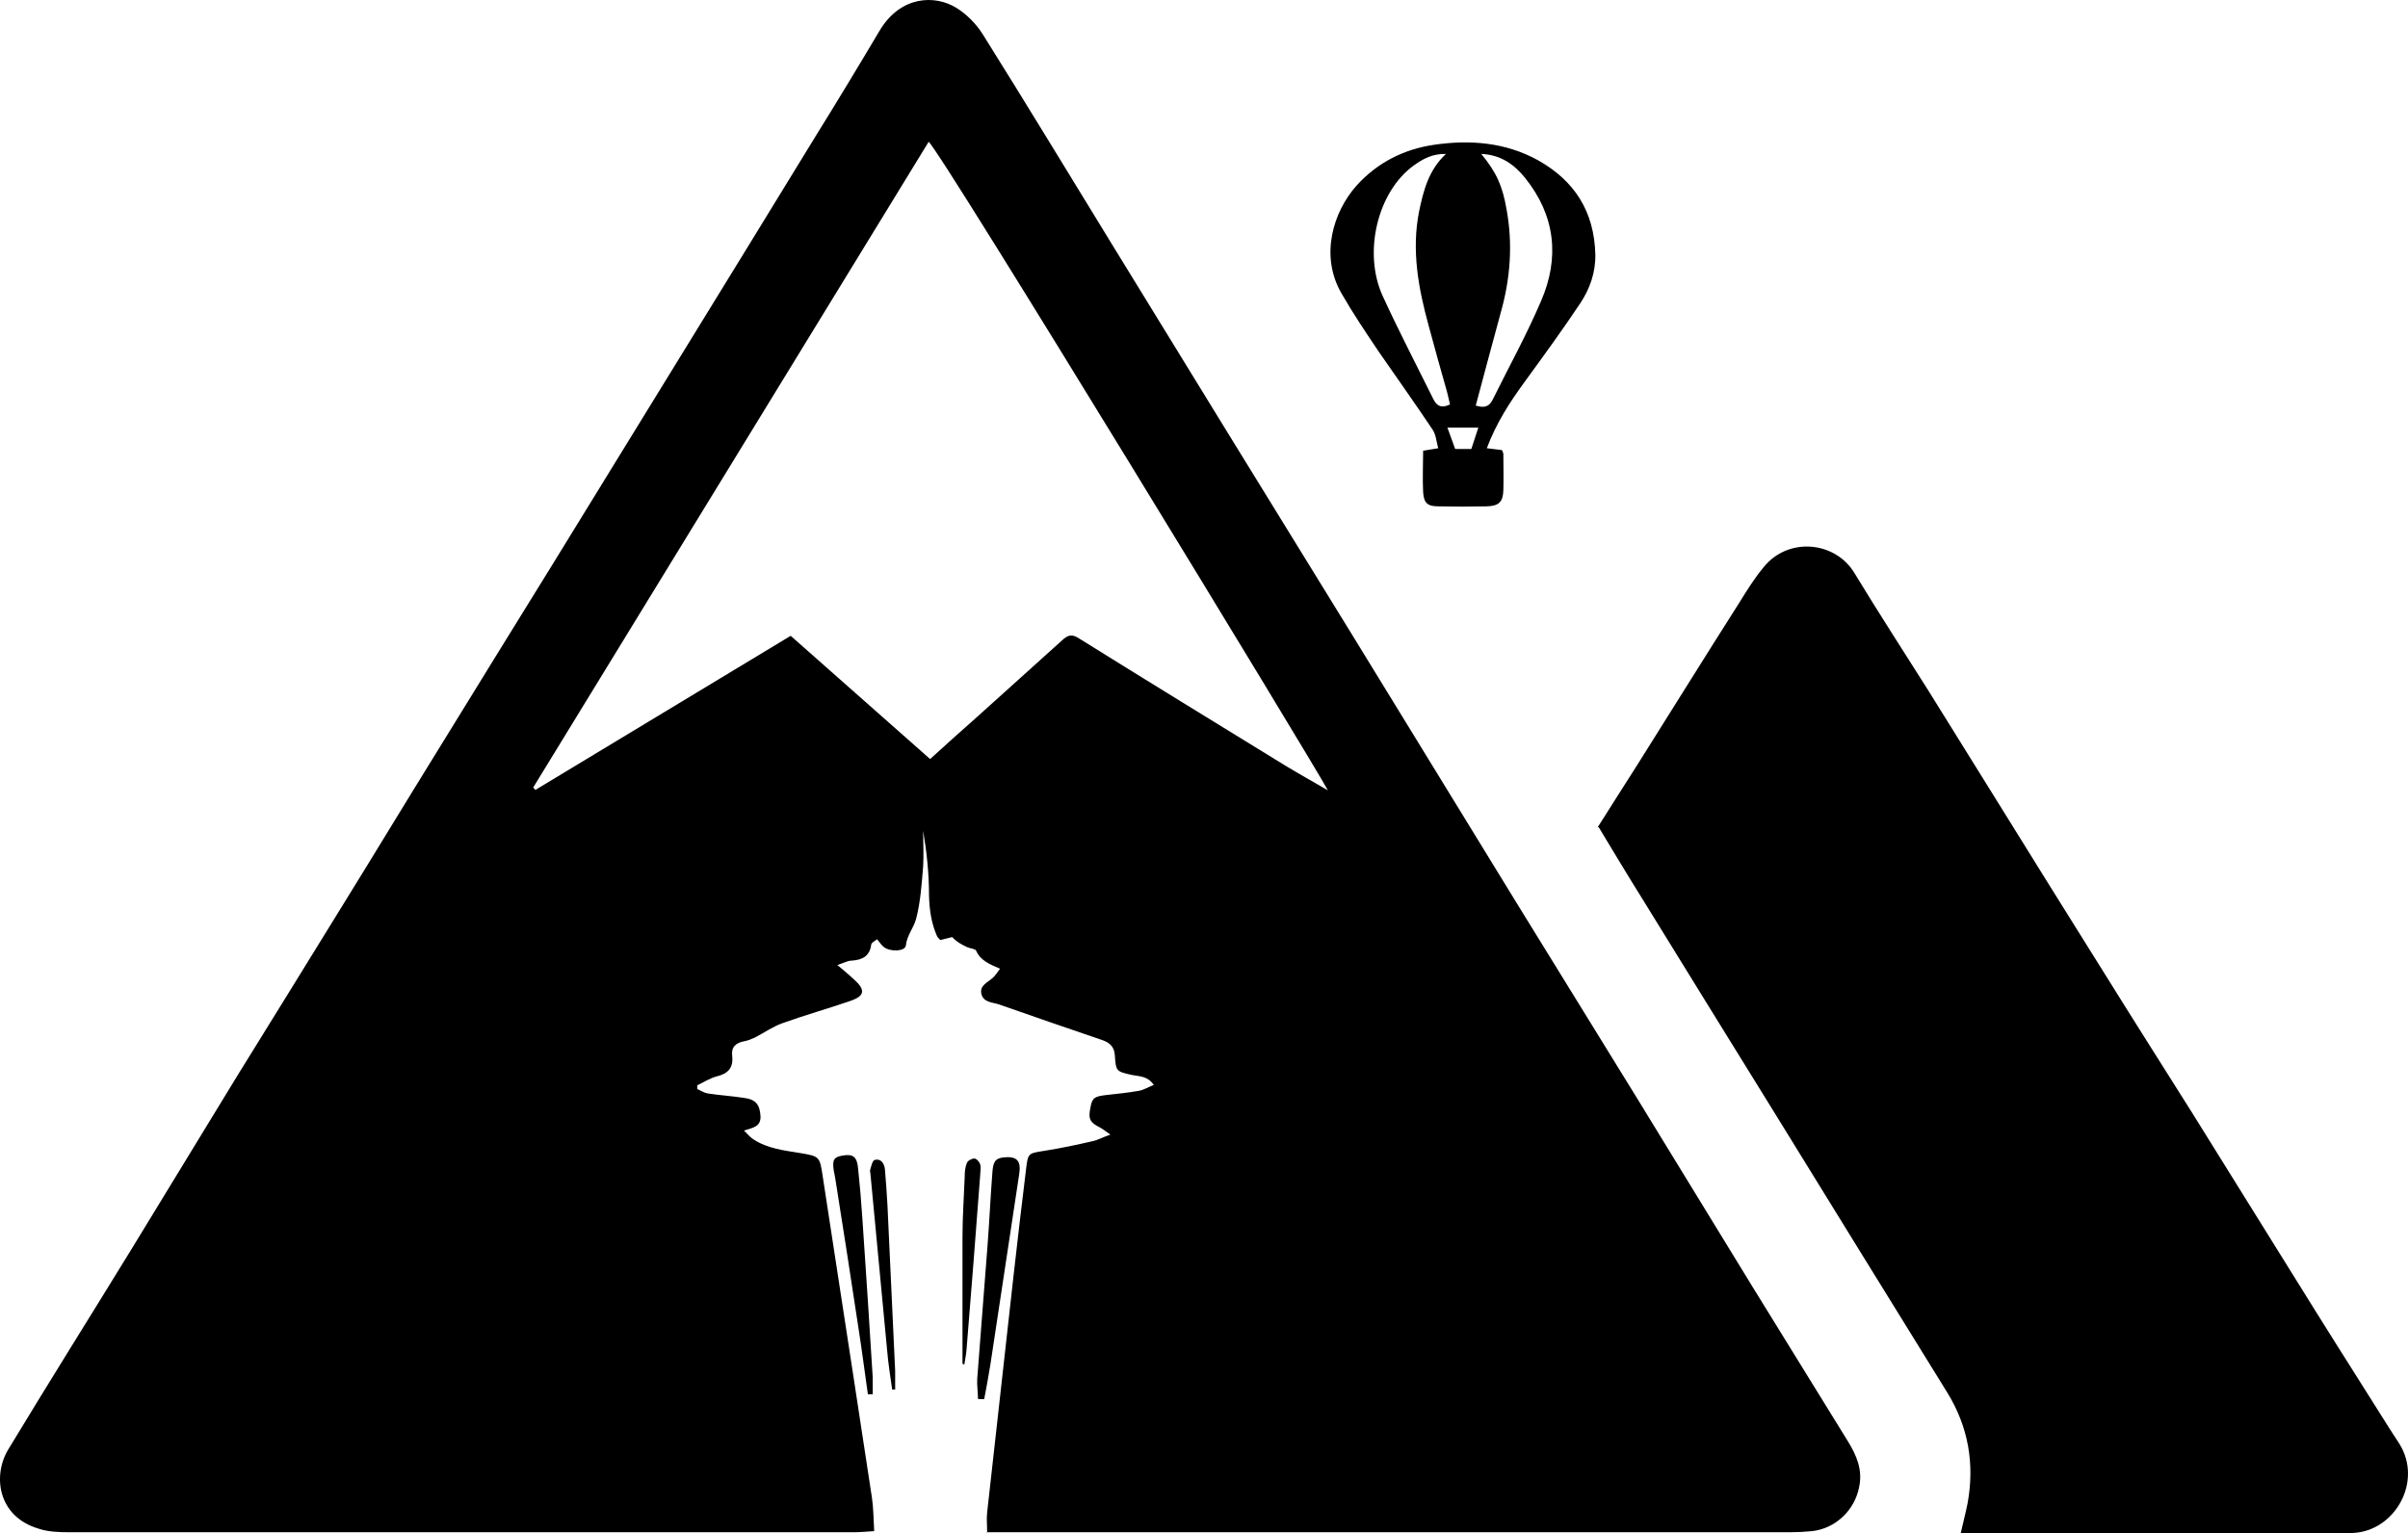 <?xml version="1.0" encoding="UTF-8"?> <svg xmlns="http://www.w3.org/2000/svg" xmlns:xlink="http://www.w3.org/1999/xlink" width="157px" height="100px" viewBox="0 0 157 100" version="1.1"><title>seattle</title><g id="Page-1" stroke="none" stroke-width="1" fill="none" fill-rule="evenodd"><g id="Artboard" transform="translate(-1260, -318)" fill="#000000" fill-rule="nonzero"><g id="seattle" transform="translate(1260, 318)"><path d="M64.362,100 C64.362,99.448 64.314,99.04 64.362,98.633 C64.937,93.475 65.513,88.293 66.089,83.136 C66.353,80.833 66.616,78.506 66.904,76.203 C67.024,75.171 67.072,75.219 68.104,75.051 C69.159,74.883 70.191,74.667 71.222,74.427 C71.582,74.355 71.894,74.164 72.398,73.996 C72.086,73.78 71.942,73.66 71.774,73.564 C71.054,73.204 70.934,72.988 71.102,72.196 C71.222,71.573 71.366,71.501 72.206,71.405 C72.878,71.333 73.573,71.261 74.245,71.141 C74.557,71.093 74.845,70.901 75.228,70.757 C74.821,70.157 74.269,70.205 73.813,70.109 C72.782,69.87 72.758,69.893 72.686,68.814 C72.638,68.166 72.254,67.95 71.726,67.782 C69.519,67.039 67.336,66.271 65.129,65.503 C64.697,65.36 64.098,65.384 63.978,64.784 C63.882,64.256 64.41,64.064 64.721,63.776 C64.889,63.632 65.009,63.44 65.201,63.177 C64.529,62.889 63.93,62.649 63.642,62.001 C63.594,61.881 63.282,61.857 63.09,61.785 C62.73,61.617 62.394,61.449 62.083,61.113 L61.315,61.305 C61.315,61.305 61.147,61.161 61.099,61.065 C60.715,60.202 60.595,59.314 60.571,58.379 C60.571,56.987 60.427,55.596 60.188,54.181 C60.188,54.948 60.236,55.74 60.188,56.507 C60.092,57.659 60.02,58.81 59.732,59.914 C59.588,60.49 59.132,60.993 59.06,61.665 C59.012,62.049 58.053,62.097 57.621,61.761 C57.477,61.641 57.357,61.473 57.189,61.257 C57.021,61.377 56.829,61.473 56.805,61.593 C56.709,62.361 56.229,62.601 55.534,62.649 C55.27,62.649 55.03,62.793 54.598,62.937 C55.054,63.32 55.366,63.584 55.678,63.872 C56.445,64.568 56.397,64.952 55.414,65.288 C53.95,65.791 52.487,66.199 51.024,66.727 C50.4,66.943 49.824,67.351 49.225,67.662 C49.009,67.758 48.793,67.854 48.553,67.902 C47.977,67.998 47.665,68.286 47.737,68.862 C47.833,69.678 47.426,70.037 46.706,70.205 C46.274,70.325 45.866,70.589 45.459,70.781 L45.459,71.021 C45.674,71.117 45.89,71.261 46.13,71.309 C46.898,71.429 47.689,71.477 48.481,71.597 C49.273,71.693 49.537,72.029 49.585,72.796 C49.609,73.468 49.129,73.54 48.505,73.732 C48.769,73.996 48.937,74.188 49.129,74.308 C50.04,74.907 51.12,75.027 52.151,75.195 C53.423,75.411 53.447,75.411 53.639,76.706 C54.31,81.144 55.006,85.558 55.678,89.996 C56.061,92.563 56.469,95.13 56.853,97.697 C56.949,98.369 56.949,99.04 56.997,99.856 C56.517,99.88 56.133,99.928 55.726,99.928 C48.337,99.928 40.949,99.928 33.56,99.928 C23.869,99.928 14.201,99.928 4.51,99.928 C3.838,99.928 3.119,99.904 2.495,99.688 C-0.144,98.896 -0.504,96.234 0.552,94.506 C3.191,90.14 5.901,85.822 8.564,81.48 C10.867,77.714 13.17,73.924 15.473,70.157 C17.752,66.463 20.055,62.769 22.334,59.05 C24.397,55.716 26.412,52.381 28.475,49.047 C31.017,44.897 33.584,40.771 36.127,36.644 C38.862,32.182 41.62,27.72 44.355,23.258 C47.282,18.485 50.232,13.711 53.159,8.913 C54.574,6.634 55.966,4.331 57.333,2.028 C58.724,-0.323 60.979,-0.323 62.323,0.493 C62.994,0.9 63.618,1.524 64.05,2.196 C66.952,6.826 69.783,11.504 72.638,16.158 C75.156,20.26 77.675,24.362 80.194,28.464 C82.809,32.71 85.424,36.956 88.038,41.202 C91.685,47.128 95.307,53.077 98.953,59.002 C101.544,63.224 104.159,67.423 106.749,71.645 C109.268,75.747 111.763,79.849 114.282,83.951 C116.345,87.286 118.408,90.644 120.471,93.979 C121.047,94.914 121.454,95.85 121.215,96.977 C120.927,98.489 119.679,99.688 118.144,99.856 C117.664,99.904 117.184,99.928 116.705,99.928 C99.697,99.928 82.689,99.928 65.705,99.928 L64.338,99.928 L64.362,100 Z M34.76,51.35 L34.904,51.518 L51.552,41.466 L60.643,49.503 C61.699,48.543 62.682,47.655 63.69,46.768 C65.537,45.089 67.408,43.433 69.255,41.754 C69.591,41.442 69.855,41.322 70.311,41.61 C74.773,44.393 79.282,47.152 83.768,49.91 C84.632,50.438 85.544,50.942 86.575,51.542 C85.951,50.294 61.195,9.633 60.547,9.249 C51.959,23.282 43.372,37.292 34.784,51.326 L34.76,51.35 Z" id="Shape"></path><path d="M104.159,53.965 C105.046,52.573 105.886,51.23 106.749,49.886 C108.956,46.384 111.139,42.858 113.37,39.355 C113.874,38.54 114.378,37.724 114.978,37.004 C116.585,34.989 119.655,35.301 120.903,37.364 C122.462,39.931 124.093,42.45 125.7,44.993 C127.212,47.416 128.723,49.862 130.234,52.285 C132.537,56.004 134.84,59.698 137.167,63.416 C139.062,66.463 140.981,69.486 142.9,72.532 C145.107,76.059 147.29,79.609 149.497,83.136 C151.368,86.158 153.263,89.157 155.158,92.156 C155.566,92.827 155.998,93.475 156.43,94.147 C157.989,96.618 156.142,99.856 153.407,99.976 C153.095,99.976 152.784,100 152.496,100 C144.627,100 136.759,100 128.891,100 L127.835,100 C128.003,99.256 128.171,98.633 128.291,98.009 C128.747,95.466 128.339,93.067 126.972,90.836 C123.206,84.743 119.439,78.65 115.673,72.532 C112.819,67.926 109.964,63.296 107.109,58.667 C106.15,57.131 105.214,55.572 104.231,53.941 L104.159,53.965 Z" id="Path"></path><path d="M92.764,29.4 L93.772,29.232 C93.652,28.8 93.628,28.368 93.412,28.032 C92.26,26.305 91.061,24.626 89.885,22.923 C89.046,21.675 88.206,20.428 87.463,19.132 C86.047,16.685 86.911,13.831 88.446,12.103 C89.813,10.592 91.541,9.728 93.508,9.441 C95.835,9.105 98.138,9.273 100.273,10.448 C102.671,11.792 103.943,13.807 104.015,16.589 C104.039,17.765 103.655,18.844 103.031,19.78 C101.88,21.507 100.656,23.186 99.433,24.866 C98.449,26.209 97.562,27.576 96.938,29.232 L97.922,29.352 C97.922,29.352 98.018,29.52 98.018,29.616 C98.018,30.407 98.042,31.199 98.018,31.966 C97.994,32.734 97.73,32.998 96.938,33.022 C95.883,33.046 94.827,33.046 93.772,33.022 C93.076,33.022 92.836,32.806 92.788,32.11 C92.74,31.223 92.788,30.335 92.788,29.4 L92.764,29.4 Z M94.275,10.04 C93.412,10.016 92.788,10.352 92.188,10.784 C89.813,12.487 88.854,16.469 90.149,19.3 C91.181,21.555 92.332,23.762 93.436,25.993 C93.676,26.497 93.987,26.641 94.539,26.377 C94.467,26.089 94.419,25.825 94.347,25.561 C93.94,24.122 93.532,22.683 93.148,21.243 C92.476,18.796 92.02,16.326 92.524,13.783 C92.812,12.415 93.148,11.072 94.299,10.016 L94.275,10.04 Z M96.218,26.449 C96.698,26.593 97.058,26.593 97.322,26.065 C98.377,23.93 99.529,21.843 100.464,19.66 C101.712,16.805 101.4,14.047 99.433,11.6 C98.737,10.736 97.85,10.088 96.578,10.04 C97.586,11.264 97.97,12.151 98.233,13.687 C98.641,15.942 98.473,18.173 97.85,20.38 C97.298,22.395 96.77,24.386 96.218,26.449 L96.218,26.449 Z M94.371,27.888 L94.875,29.28 L95.931,29.28 L96.386,27.888 L94.371,27.888 L94.371,27.888 Z" id="Shape"></path><path d="M63.762,91.196 C63.762,90.764 63.69,90.356 63.714,89.925 C63.93,87.022 64.17,84.119 64.386,81.24 C64.505,79.681 64.577,78.098 64.697,76.539 C64.745,75.747 64.889,75.555 65.417,75.483 C66.305,75.387 66.592,75.699 66.449,76.586 C65.825,80.713 65.201,84.839 64.577,88.965 C64.458,89.733 64.314,90.476 64.17,91.244 L63.786,91.244 L63.762,91.196 Z" id="Path"></path><path d="M56.589,90.956 C56.373,89.445 56.181,87.933 55.942,86.422 C55.462,83.208 54.958,80.017 54.454,76.826 C54.43,76.658 54.382,76.491 54.358,76.323 C54.262,75.651 54.358,75.459 54.934,75.363 C55.606,75.243 55.87,75.435 55.942,76.155 C56.061,77.282 56.157,78.386 56.229,79.513 C56.469,82.944 56.685,86.398 56.901,89.829 C56.901,90.188 56.901,90.548 56.901,90.932 L56.589,90.932 L56.589,90.956 Z" id="Path"></path><path d="M58.172,90.644 C58.053,89.781 57.909,88.917 57.837,88.029 C57.477,84.215 57.117,80.425 56.757,76.61 C56.757,76.515 56.709,76.395 56.733,76.299 C56.805,76.059 56.877,75.699 57.021,75.651 C57.429,75.531 57.645,75.867 57.693,76.227 C57.765,77.018 57.813,77.786 57.861,78.578 C58.029,82.2 58.196,85.798 58.364,89.421 C58.364,89.829 58.364,90.212 58.364,90.62 L58.172,90.62 L58.172,90.644 Z" id="Path"></path><path d="M62.754,88.941 C62.754,86.182 62.754,83.399 62.754,80.641 C62.754,79.345 62.85,78.05 62.898,76.754 C62.898,76.443 62.922,76.131 63.042,75.843 C63.09,75.699 63.354,75.555 63.522,75.555 C63.666,75.555 63.858,75.771 63.906,75.939 C63.978,76.155 63.906,76.419 63.906,76.658 C63.618,80.449 63.33,84.215 63.018,88.005 C62.994,88.341 62.922,88.653 62.874,88.989 L62.754,88.941 Z" id="Path"></path></g></g></g></svg> 